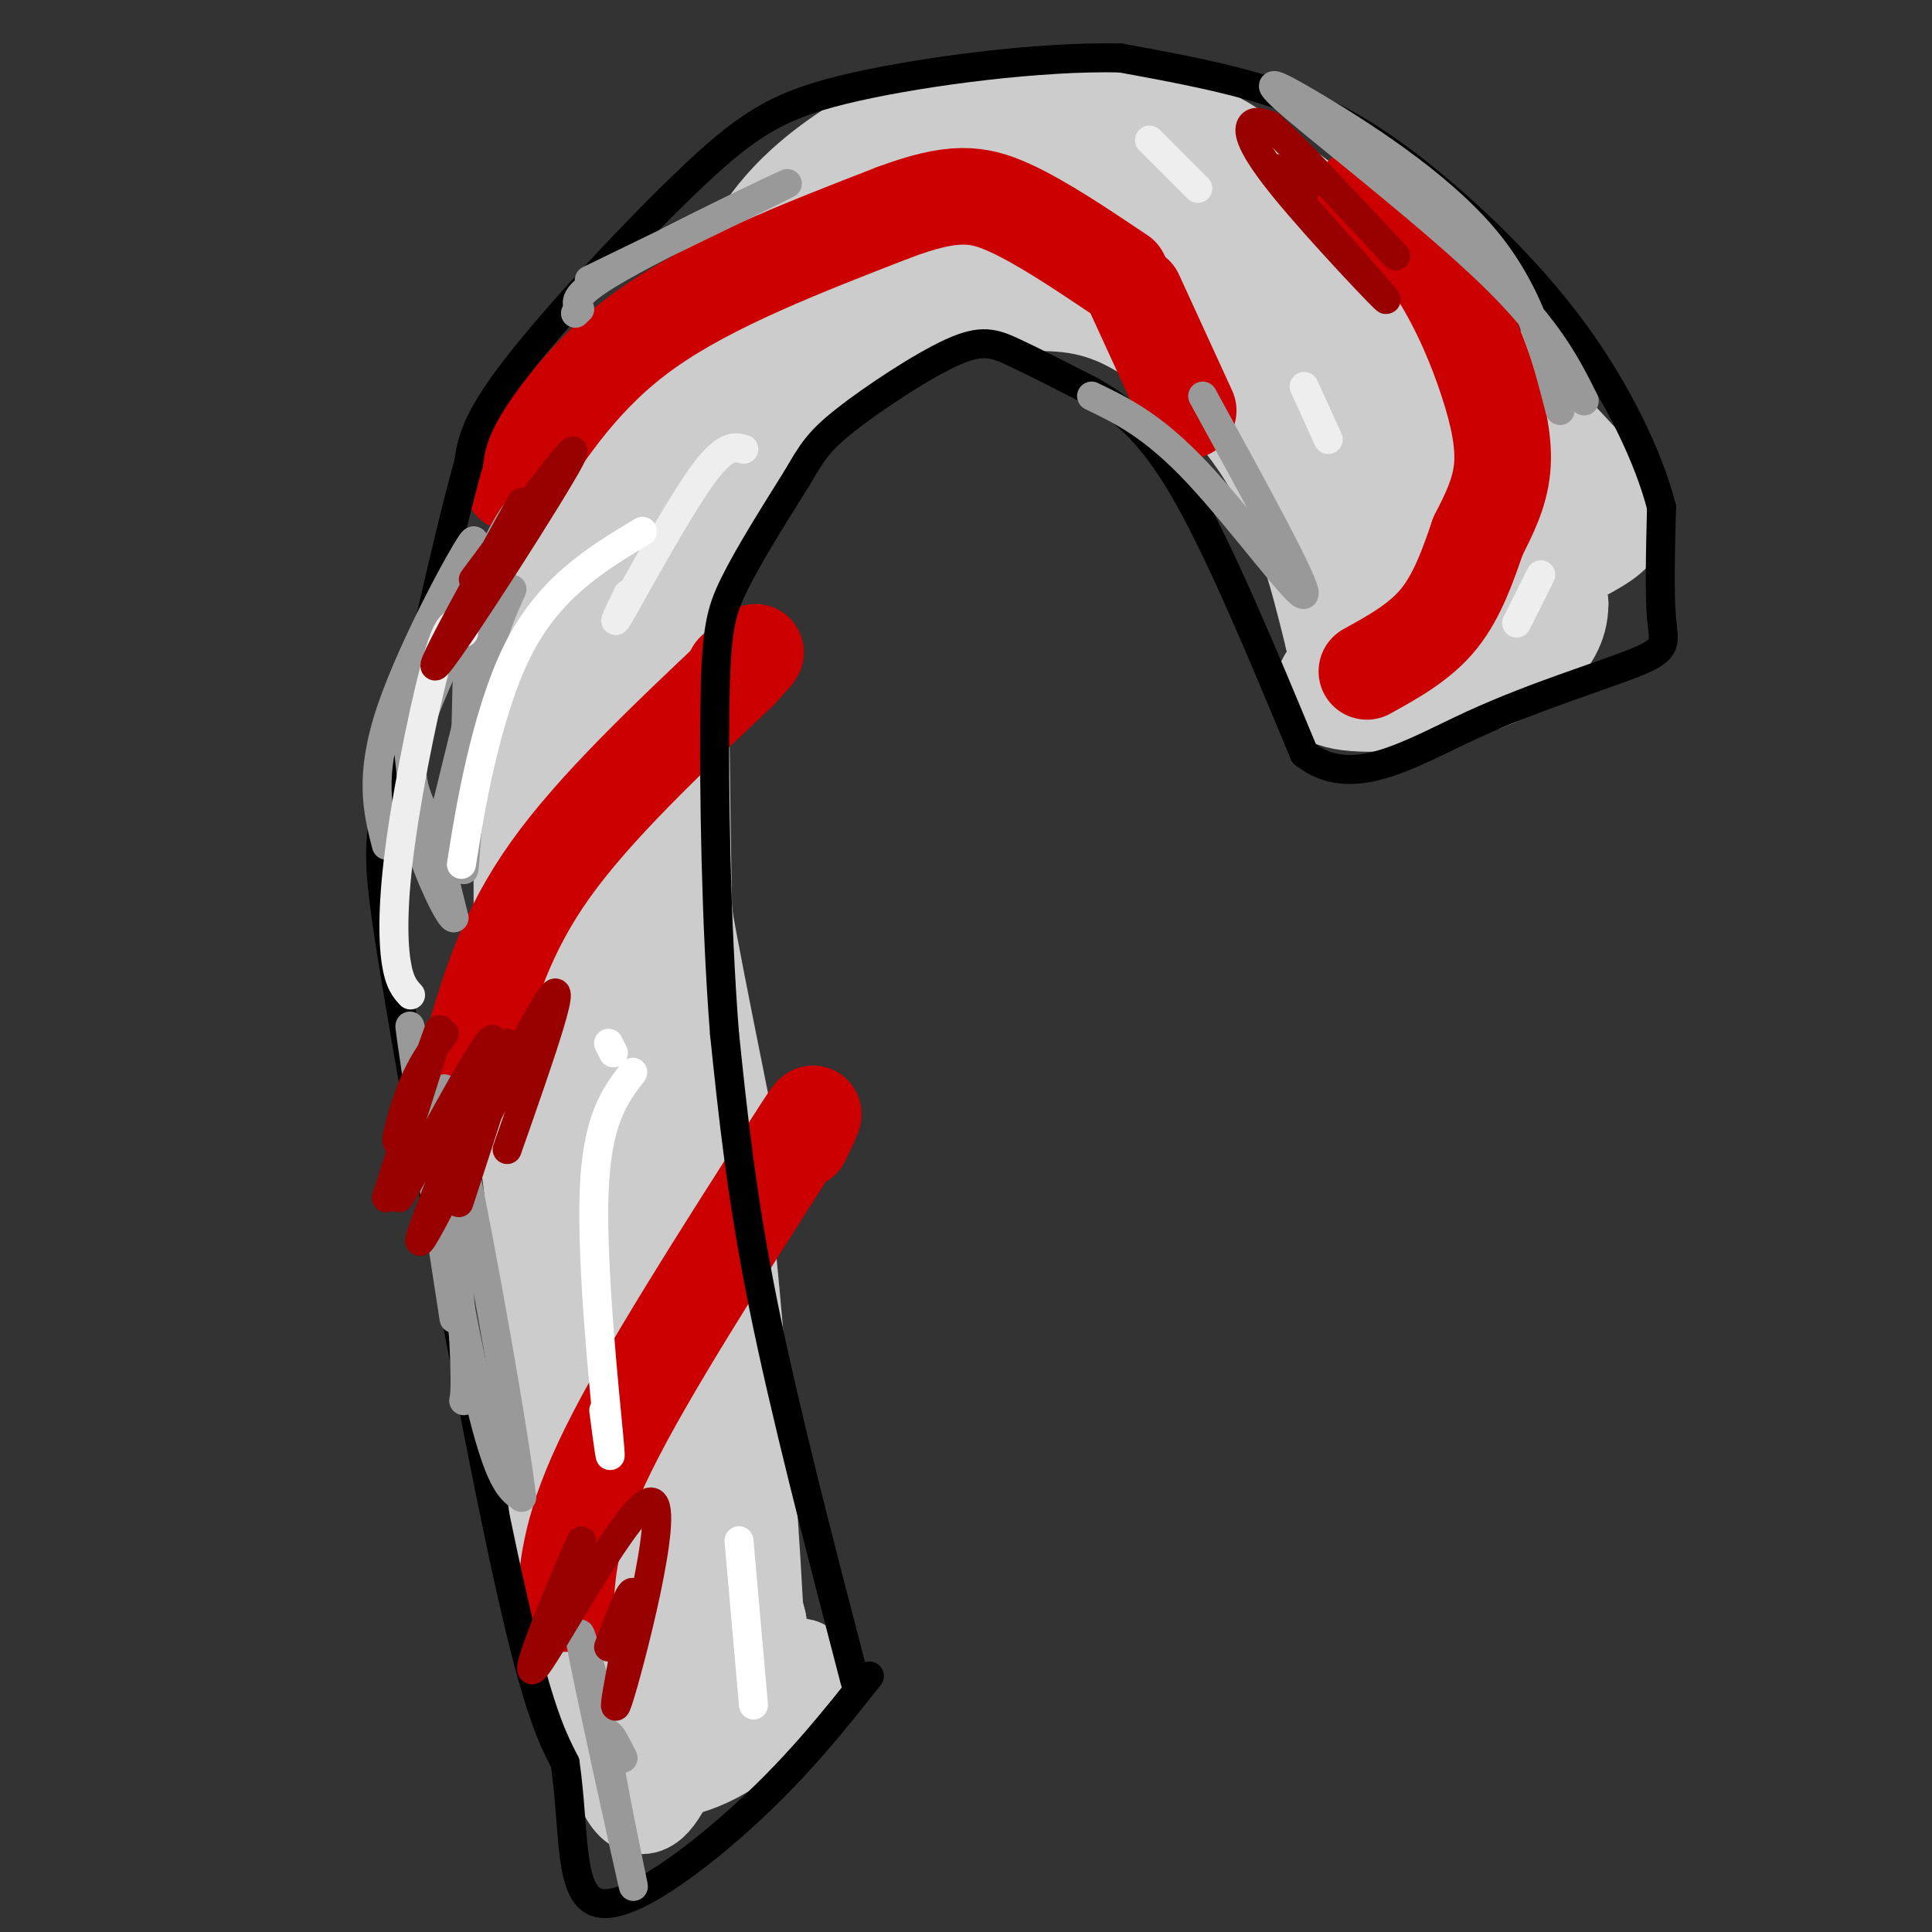 <svg viewBox='0 0 400 400' version='1.1' xmlns='http://www.w3.org/2000/svg' xmlns:xlink='http://www.w3.org/1999/xlink'><rect x="0" y="0" width="400" height="400" fill="#333333" stroke="none"/><g fill='none' stroke='#cccccc' stroke-width='20' stroke-linecap='round' stroke-linejoin='round'><path d='M138,330c-5.000,-13.378 -10.000,-26.756 -11,-63c-1.000,-36.244 2.000,-95.356 4,-123c2.000,-27.644 3.000,-23.822 4,-20'/><path d='M135,124c2.712,-14.756 7.491,-41.647 10,-54c2.509,-12.353 2.747,-10.169 7,-13c4.253,-2.831 12.521,-10.676 19,-15c6.479,-4.324 11.167,-5.126 19,-7c7.833,-1.874 18.809,-4.821 30,-3c11.191,1.821 22.595,8.411 34,15'/><path d='M254,47c9.365,5.032 15.778,10.112 24,19c8.222,8.888 18.252,21.585 16,19c-2.252,-2.585 -16.786,-20.453 -33,-32c-16.214,-11.547 -34.107,-16.774 -52,-22'/><path d='M209,31c-10.555,-3.361 -10.943,-0.762 -16,4c-5.057,4.762 -14.783,11.688 -22,19c-7.217,7.312 -11.924,15.012 -16,25c-4.076,9.988 -7.520,22.266 -10,28c-2.480,5.734 -3.994,4.924 -4,35c-0.006,30.076 1.497,91.038 3,152'/><path d='M144,294c1.440,37.940 3.542,56.792 1,54c-2.542,-2.792 -9.726,-27.226 -13,-56c-3.274,-28.774 -2.637,-61.887 -2,-95'/><path d='M130,197c-2.568,0.419 -7.986,48.966 -10,82c-2.014,33.034 -0.622,50.556 2,65c2.622,14.444 6.475,25.812 5,18c-1.475,-7.812 -8.279,-34.803 -12,-59c-3.721,-24.197 -4.361,-45.598 -5,-67'/><path d='M110,236c-1.238,-18.595 -1.833,-31.583 1,-3c2.833,28.583 9.095,98.738 15,126c5.905,27.262 11.452,11.631 17,-4'/><path d='M143,355c9.839,-4.587 25.936,-14.054 23,-8c-2.936,6.054 -24.906,27.630 -37,16c-12.094,-11.630 -14.313,-56.466 -16,-83c-1.687,-26.534 -2.844,-34.767 -4,-43'/><path d='M109,237c-0.868,-18.132 -1.037,-41.963 2,-70c3.037,-28.037 9.279,-60.279 9,-64c-0.279,-3.721 -7.080,21.080 -10,45c-2.920,23.920 -1.960,46.960 -1,70'/><path d='M109,218c-0.119,17.321 0.083,25.625 7,57c6.917,31.375 20.548,85.821 24,85c3.452,-0.821 -3.274,-56.911 -10,-113'/><path d='M130,247c-2.798,-33.440 -4.792,-60.542 -3,-42c1.792,18.542 7.369,82.726 13,116c5.631,33.274 11.315,35.637 17,38'/><path d='M157,359c0.631,-24.536 -6.292,-104.875 -9,-123c-2.708,-18.125 -1.202,25.964 1,53c2.202,27.036 5.101,37.018 8,47'/><path d='M157,336c-4.062,-16.015 -18.215,-79.551 -25,-119c-6.785,-39.449 -6.200,-54.811 1,-77c7.200,-22.189 21.015,-51.205 31,-69c9.985,-17.795 16.138,-24.370 21,-29c4.862,-4.630 8.431,-7.315 12,-10'/><path d='M197,32c5.286,-2.083 12.500,-2.292 20,-2c7.500,0.292 15.286,1.083 33,17c17.714,15.917 45.357,46.958 73,78'/><path d='M323,125c0.111,17.600 -36.111,22.600 -46,20c-9.889,-2.600 6.556,-12.800 23,-23'/><path d='M300,122c7.699,-6.990 15.445,-12.967 16,-20c0.555,-7.033 -6.081,-15.124 -17,-23c-10.919,-7.876 -26.120,-15.536 -42,-21c-15.880,-5.464 -32.440,-8.732 -49,-12'/><path d='M208,46c-13.975,-1.094 -24.411,2.171 -35,10c-10.589,7.829 -21.329,20.222 -29,30c-7.671,9.778 -12.273,16.940 -15,30c-2.727,13.060 -3.580,32.016 -5,37c-1.420,4.984 -3.406,-4.005 -4,-14c-0.594,-9.995 0.203,-20.998 1,-32'/><path d='M121,107c0.155,-7.755 0.044,-11.142 10,-25c9.956,-13.858 29.980,-38.189 26,-31c-3.980,7.189 -31.964,45.896 -44,68c-12.036,22.104 -8.125,27.605 -6,35c2.125,7.395 2.464,16.684 4,22c1.536,5.316 4.268,6.658 7,8'/><path d='M118,184c0.864,-12.199 -0.477,-46.697 0,-64c0.477,-17.303 2.771,-17.410 7,-24c4.229,-6.590 10.391,-19.663 16,-27c5.609,-7.337 10.664,-8.937 20,-14c9.336,-5.063 22.953,-13.589 34,-15c11.047,-1.411 19.523,4.295 28,10'/><path d='M223,50c7.308,3.091 11.577,5.818 20,10c8.423,4.182 20.998,9.818 33,25c12.002,15.182 23.429,39.909 26,47c2.571,7.091 -3.715,-3.455 -10,-14'/><path d='M292,118c-8.482,-13.181 -24.689,-39.134 -36,-51c-11.311,-11.866 -17.728,-9.644 -26,-9c-8.272,0.644 -18.399,-0.289 -27,0c-8.601,0.289 -15.677,1.799 -22,4c-6.323,2.201 -11.895,5.093 -19,14c-7.105,8.907 -15.744,23.831 -20,34c-4.256,10.169 -4.128,15.585 -4,21'/><path d='M138,131c-0.187,15.229 1.344,42.802 5,68c3.656,25.198 9.435,48.020 9,44c-0.435,-4.020 -7.086,-34.882 -11,-57c-3.914,-22.118 -5.092,-35.493 -3,-48c2.092,-12.507 7.455,-24.145 12,-32c4.545,-7.855 8.273,-11.928 12,-16'/><path d='M162,90c6.385,-7.768 16.346,-19.186 24,-24c7.654,-4.814 13.000,-3.022 20,-3c7.000,0.022 15.654,-1.725 26,3c10.346,4.725 22.385,15.921 30,28c7.615,12.079 10.808,25.039 14,38'/><path d='M276,132c10.864,3.451 31.026,-6.920 43,-13c11.974,-6.080 15.762,-7.868 16,-11c0.238,-3.132 -3.075,-7.609 -11,-16c-7.925,-8.391 -20.463,-20.695 -33,-33'/><path d='M291,59c-10.902,-9.693 -21.659,-17.426 -29,-23c-7.341,-5.574 -11.268,-8.991 -23,-11c-11.732,-2.009 -31.268,-2.611 -42,-2c-10.732,0.611 -12.659,2.434 -18,6c-5.341,3.566 -14.098,8.876 -21,19c-6.902,10.124 -11.951,25.062 -17,40'/><path d='M141,88c-4.200,16.667 -6.200,38.333 -7,46c-0.800,7.667 -0.400,1.333 0,-5'/></g>
<g fill='none' stroke='#cc0000' stroke-width='20' stroke-linecap='round' stroke-linejoin='round'><path d='M117,332c0.583,-8.083 1.167,-16.167 9,-32c7.833,-15.833 22.917,-39.417 38,-63'/><path d='M164,237c6.667,-10.667 4.333,-5.833 2,-1'/><path d='M98,216c3.417,-11.583 6.833,-23.167 16,-36c9.167,-12.833 24.083,-26.917 39,-41'/><path d='M153,139c6.333,-6.833 2.667,-3.417 -1,0'/><path d='M106,100c7.417,-11.333 14.833,-22.667 28,-32c13.167,-9.333 32.083,-16.667 51,-24'/><path d='M185,44c12.244,-4.578 17.356,-4.022 24,-1c6.644,3.022 14.822,8.511 23,14'/><path d='M235,61c0.000,0.000 11.000,24.000 11,24'/><path d='M282,42c0.067,-1.689 0.134,-3.378 3,-1c2.866,2.378 8.531,8.823 13,16c4.469,7.177 7.742,15.086 10,22c2.258,6.914 3.502,12.833 3,18c-0.502,5.167 -2.751,9.584 -5,14'/><path d='M306,111c-1.889,5.467 -4.111,12.133 -8,17c-3.889,4.867 -9.444,7.933 -15,11'/></g>
<g fill='none' stroke='#000000' stroke-width='6' stroke-linecap='round' stroke-linejoin='round'><path d='M177,348c-7.250,-27.833 -14.500,-55.667 -19,-78c-4.500,-22.333 -6.250,-39.167 -8,-56'/><path d='M150,214c-1.774,-22.536 -2.208,-50.875 -2,-67c0.208,-16.125 1.060,-20.036 4,-26c2.940,-5.964 7.970,-13.982 13,-22'/><path d='M165,99c3.099,-5.298 4.346,-7.544 10,-12c5.654,-4.456 15.715,-11.123 22,-14c6.285,-2.877 8.796,-1.965 13,0c4.204,1.965 10.102,4.982 16,8'/><path d='M226,81c5.600,3.244 11.600,7.356 19,20c7.400,12.644 16.200,33.822 25,55'/><path d='M270,156c9.813,7.868 21.847,0.037 35,-6c13.153,-6.037 27.426,-10.279 34,-13c6.574,-2.721 5.450,-3.920 5,-9c-0.450,-5.080 -0.225,-14.040 0,-23'/><path d='M344,105c-2.552,-10.018 -8.931,-23.561 -18,-36c-9.069,-12.439 -20.826,-23.772 -31,-32c-10.174,-8.228 -18.764,-13.351 -29,-17c-10.236,-3.649 -22.118,-5.825 -34,-8'/><path d='M232,12c-16.274,-0.396 -39.960,2.616 -55,6c-15.040,3.384 -21.434,7.142 -33,18c-11.566,10.858 -28.305,28.817 -37,40c-8.695,11.183 -9.348,15.592 -10,20'/><path d='M97,96c-4.635,16.437 -11.222,47.530 -15,63c-3.778,15.470 -4.748,15.319 0,44c4.748,28.681 15.214,86.195 22,118c6.786,31.805 9.893,37.903 13,44'/><path d='M117,365c2.048,14.167 0.667,27.583 7,29c6.333,1.417 20.381,-9.167 31,-19c10.619,-9.833 17.810,-18.917 25,-28'/></g>
<g fill='none' stroke='#999999' stroke-width='6' stroke-linecap='round' stroke-linejoin='round'><path d='M104,120c0.000,0.000 -13.000,53.000 -13,53'/><path d='M106,122c-2.600,5.756 -5.200,11.511 -7,25c-1.800,13.489 -2.800,34.711 -3,33c-0.200,-1.711 0.400,-26.356 1,-51'/><path d='M97,129c3.552,-15.013 11.931,-27.045 10,-22c-1.931,5.045 -14.174,27.166 -19,40c-4.826,12.834 -2.236,16.381 0,22c2.236,5.619 4.118,13.309 6,21'/><path d='M94,190c-0.570,0.669 -4.997,-8.159 -7,-15c-2.003,-6.841 -1.584,-11.695 -2,-16c-0.416,-4.305 -1.668,-8.061 2,-19c3.668,-10.939 12.257,-29.060 11,-28c-1.257,1.060 -12.359,21.303 -17,35c-4.641,13.697 -2.820,20.849 -1,28'/><path d='M94,273c-5.022,-32.644 -10.044,-65.289 -9,-60c1.044,5.289 8.156,48.511 13,71c4.844,22.489 7.422,24.244 10,26'/><path d='M108,310c-1.911,-16.356 -11.689,-70.244 -15,-82c-3.311,-11.756 -0.156,18.622 3,49'/><path d='M96,277c0.500,10.333 0.250,11.667 0,13'/><path d='M129,364c-2.143,-4.333 -4.286,-8.667 -3,0c1.286,8.667 6.000,30.333 5,26c-1.000,-4.333 -7.714,-34.667 -10,-46c-2.286,-11.333 -0.143,-3.667 2,4'/><path d='M122,58c20.889,-10.133 41.778,-20.267 41,-20c-0.778,0.267 -23.222,10.933 -34,17c-10.778,6.067 -9.889,7.533 -9,9'/><path d='M120,64c-1.500,1.500 -0.750,0.750 0,0'/><path d='M328,83c-3.663,-7.327 -7.327,-14.654 -19,-26c-11.673,-11.346 -31.356,-26.711 -40,-34c-8.644,-7.289 -6.250,-6.501 3,-1c9.250,5.501 25.357,15.715 35,27c9.643,11.285 12.821,23.643 16,36'/><path d='M249,82c10.822,19.733 21.644,39.467 21,41c-0.644,1.533 -12.756,-15.133 -22,-25c-9.244,-9.867 -15.622,-12.933 -22,-16'/></g>
<g fill='none' stroke='#eeeeee' stroke-width='6' stroke-linecap='round' stroke-linejoin='round'><path d='M96,131c-1.256,-2.018 -2.512,-4.036 -5,4c-2.488,8.036 -6.208,26.125 -8,39c-1.792,12.875 -1.655,20.536 -1,25c0.655,4.464 1.827,5.732 3,7'/><path d='M238,29c0.000,0.000 10.000,10.000 10,10'/><path d='M270,80c0.000,0.000 5.000,11.000 5,11'/><path d='M314,129c0.000,0.000 5.000,-10.000 5,-10'/><path d='M154,93c-2.000,-0.533 -4.000,-1.067 -9,6c-5.000,7.067 -13.000,21.733 -16,27c-3.000,5.267 -1.000,1.133 1,-3'/></g>
<g fill='none' stroke='#990000' stroke-width='6' stroke-linecap='round' stroke-linejoin='round'><path d='M95,249c5.417,-16.583 10.833,-33.167 10,-33c-0.833,0.167 -7.917,17.083 -15,34'/><path d='M92,214c-2.429,3.190 -4.857,6.381 -7,12c-2.143,5.619 -4.000,13.667 -2,9c2.000,-4.667 7.857,-22.048 8,-22c0.143,0.048 -5.429,17.524 -11,35'/><path d='M126,341c2.878,-7.641 5.756,-15.281 5,-9c-0.756,6.281 -5.147,26.484 -3,20c2.147,-6.484 10.833,-39.656 7,-41c-3.833,-1.344 -20.186,29.138 -24,34c-3.814,4.862 4.910,-15.897 8,-23c3.090,-7.103 0.545,-0.552 -2,6'/><path d='M87,238c-3.445,7.388 -6.890,14.775 -2,6c4.890,-8.775 18.115,-33.713 17,-28c-1.115,5.713 -16.569,42.077 -15,41c1.569,-1.077 20.163,-39.593 26,-49c5.837,-9.407 -1.081,10.297 -8,30'/><path d='M108,104c-10.622,19.156 -21.244,38.311 -17,33c4.244,-5.311 23.356,-35.089 27,-42c3.644,-6.911 -8.178,9.044 -20,25'/><path d='M270,40c-4.643,-4.156 -9.285,-8.313 -4,-2c5.285,6.313 20.499,23.094 21,24c0.501,0.906 -13.711,-14.064 -21,-23c-7.289,-8.936 -7.654,-11.839 -7,-13c0.654,-1.161 2.327,-0.581 4,0'/><path d='M263,26c5.000,4.500 15.500,15.750 26,27'/></g>
<g fill='none' stroke='#ffffff' stroke-width='6' stroke-linecap='round' stroke-linejoin='round'><path d='M133,110c-9.733,5.867 -19.467,11.733 -26,25c-6.533,13.267 -9.867,33.933 -11,41c-1.133,7.067 -0.067,0.533 1,-6'/><path d='M131,222c-3.733,4.889 -7.467,9.778 -8,25c-0.533,15.222 2.133,40.778 3,50c0.867,9.222 -0.067,2.111 -1,-5'/><path d='M156,353c0.000,0.000 -3.000,-34.000 -3,-34'/><path d='M126,216c0.000,0.000 1.000,2.000 1,2'/></g>
</svg>